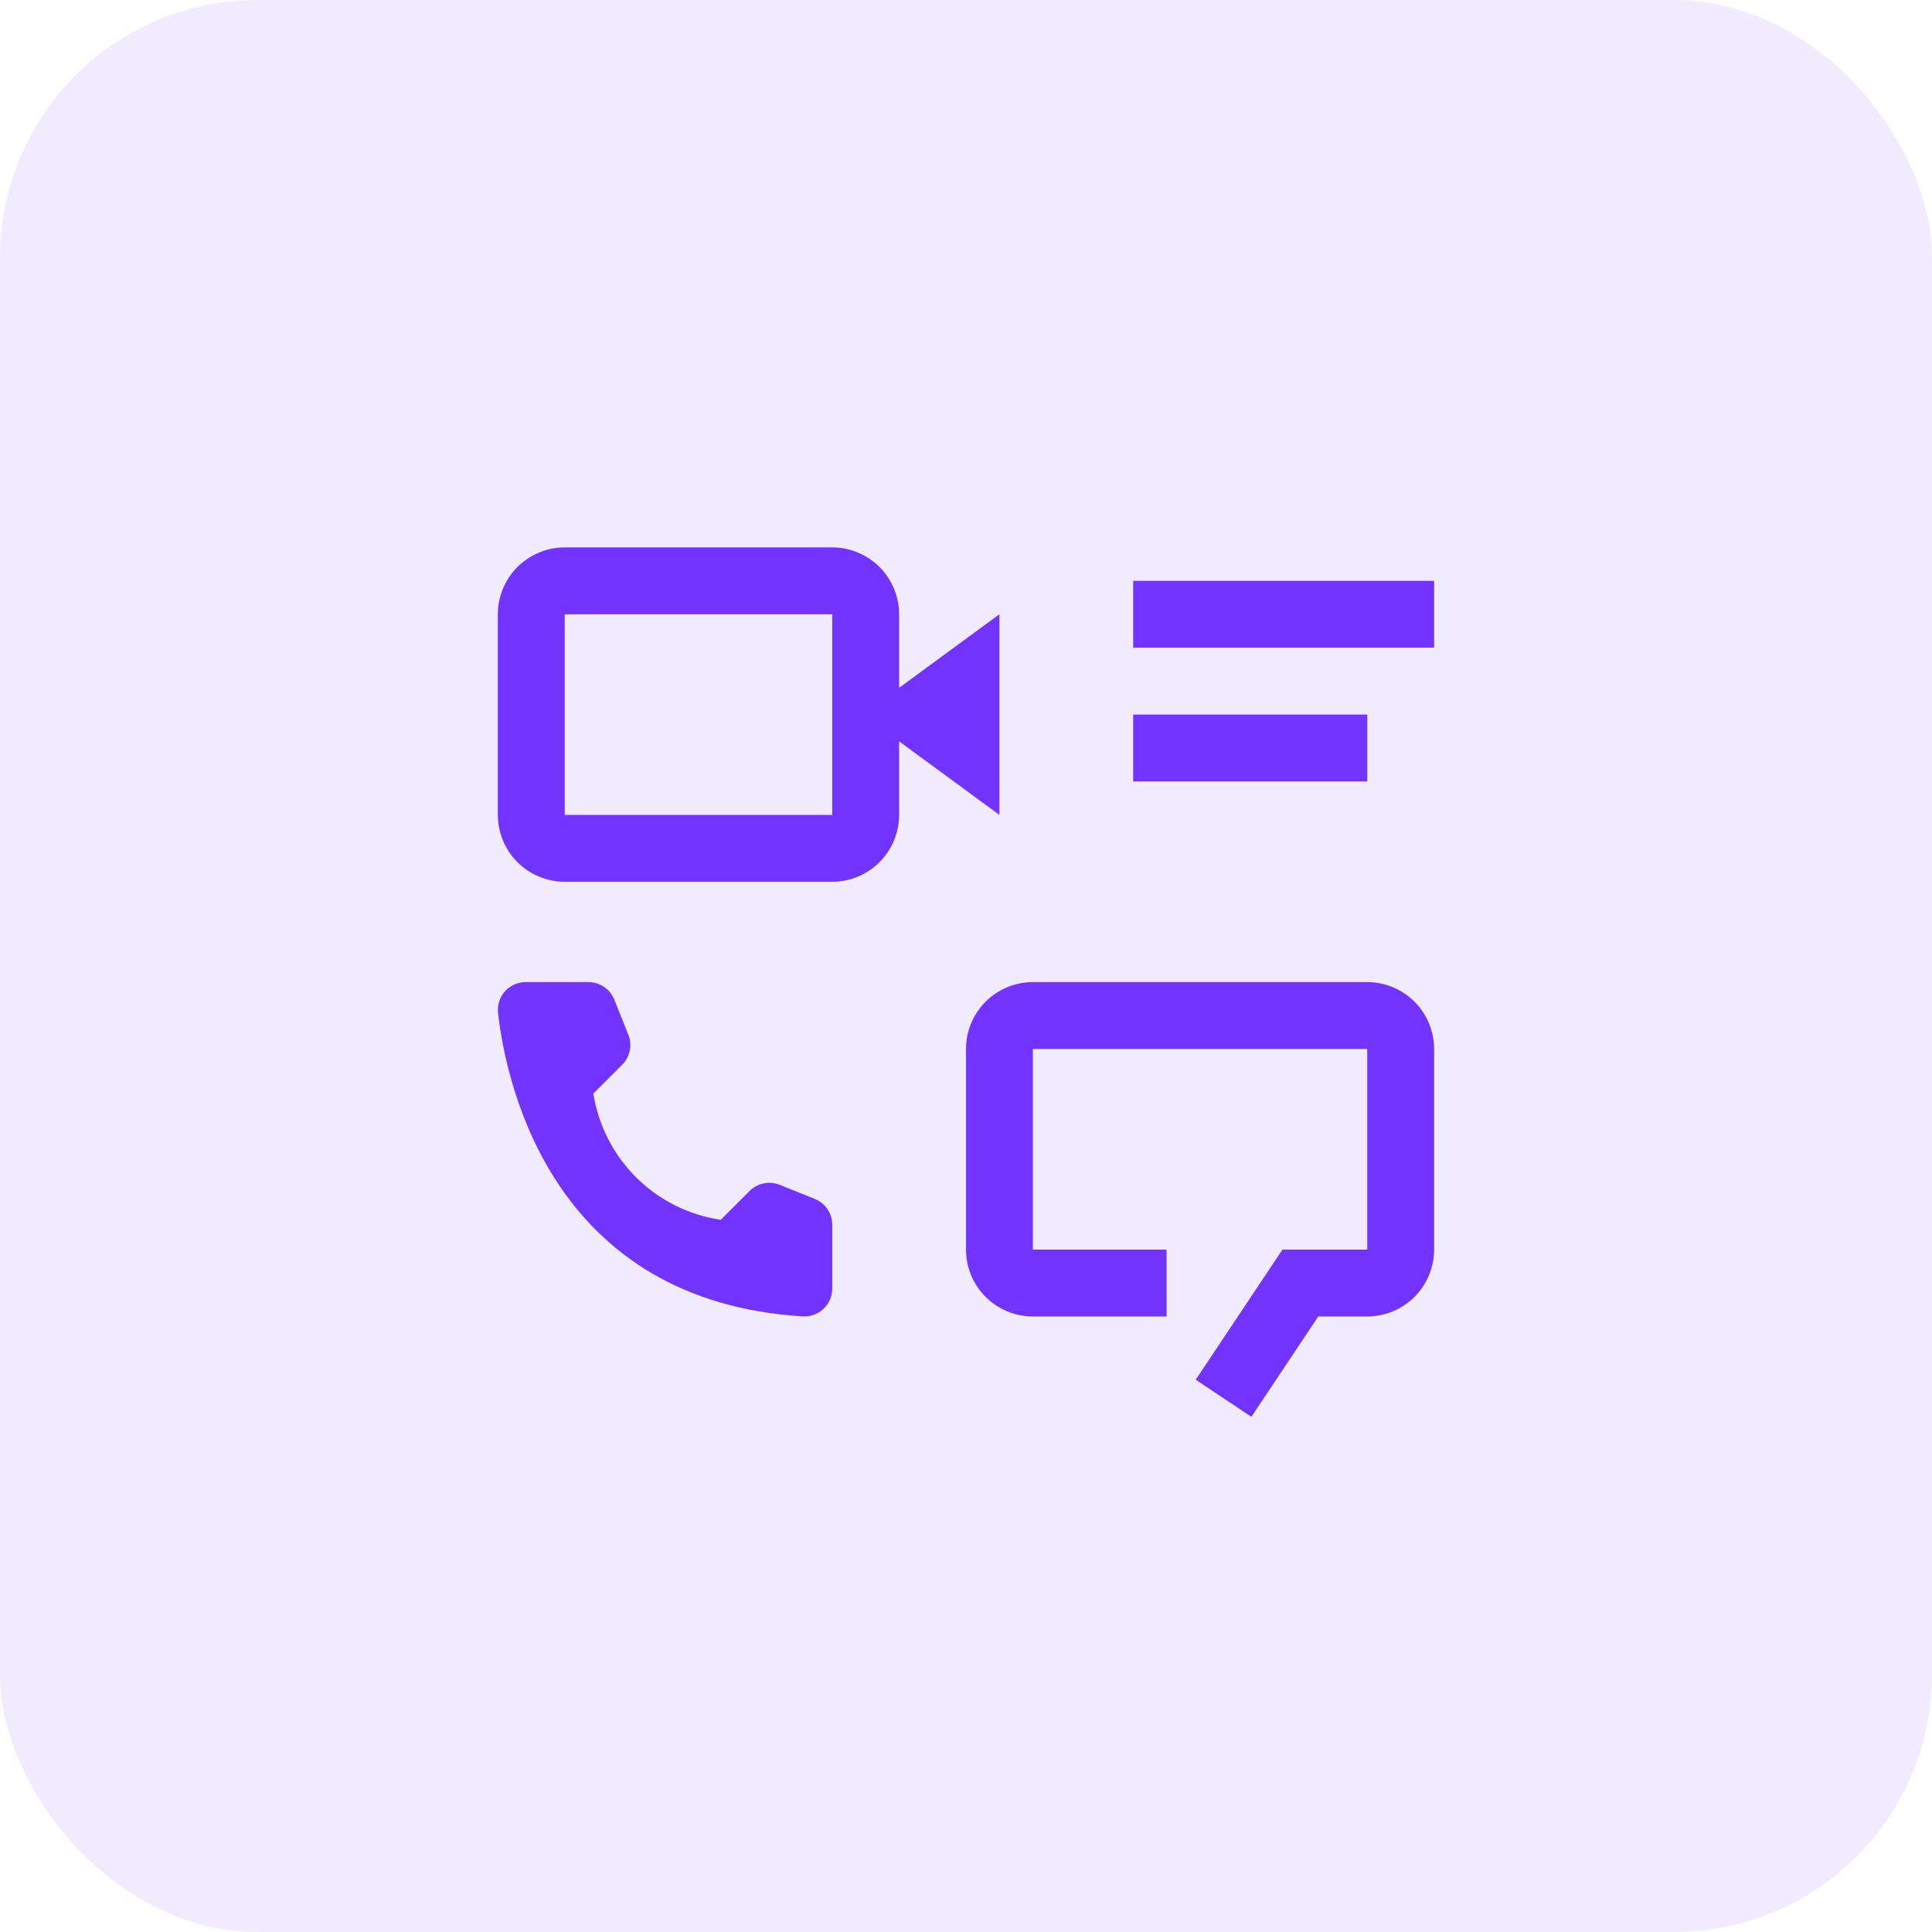 <svg width="60" height="60" viewBox="0 0 60 60" fill="none" xmlns="http://www.w3.org/2000/svg">
<rect opacity="0.1" width="60" height="60" rx="8" fill="#7233FF"/>
<path fill-rule="evenodd" clip-rule="evenodd" d="M27.923 21.361L31.038 19.077V25.308L27.923 23.023V25.308C27.922 25.858 27.703 26.386 27.314 26.776C26.924 27.165 26.397 27.384 25.846 27.384H17.538C16.988 27.384 16.46 27.165 16.07 26.776C15.681 26.386 15.462 25.858 15.461 25.308V19.077C15.462 18.526 15.681 17.998 16.07 17.609C16.46 17.22 16.988 17.001 17.538 17H25.846C26.397 17.001 26.924 17.22 27.314 17.609C27.703 17.998 27.922 18.526 27.923 19.077V21.361ZM17.538 19.077V25.308H25.846V19.077H17.538ZM44.538 18.038H35.192V20.115H44.538V18.038ZM35.192 22.192H42.462V24.269H35.192V22.192ZM22.384 37.882L23.279 36.987C23.399 36.868 23.551 36.786 23.717 36.752C23.883 36.718 24.055 36.733 24.212 36.796L25.302 37.232C25.462 37.296 25.6 37.407 25.697 37.55C25.794 37.693 25.846 37.862 25.846 38.035V40.017C25.846 40.135 25.822 40.251 25.776 40.359C25.73 40.468 25.662 40.565 25.576 40.646C25.491 40.727 25.39 40.79 25.279 40.831C25.169 40.872 25.051 40.889 24.933 40.883C17.296 40.407 15.753 33.94 15.467 31.462C15.453 31.341 15.465 31.218 15.502 31.102C15.539 30.986 15.6 30.879 15.681 30.788C15.763 30.697 15.862 30.624 15.974 30.575C16.085 30.525 16.206 30.5 16.328 30.5H18.274C18.447 30.5 18.616 30.552 18.759 30.649C18.902 30.746 19.013 30.883 19.077 31.044L19.514 32.134C19.576 32.291 19.592 32.463 19.558 32.629C19.524 32.795 19.442 32.947 19.322 33.067L18.427 33.962C18.583 34.951 19.051 35.866 19.763 36.571C20.474 37.276 21.393 37.736 22.384 37.882ZM42.461 30.5H32.077C31.526 30.501 30.998 30.72 30.609 31.109C30.22 31.498 30 32.026 30 32.577V38.808C30 39.358 30.22 39.886 30.609 40.276C30.998 40.665 31.526 40.884 32.077 40.885H36.23V38.808H32.077V32.577H42.461V38.808H39.828L37.135 42.848L38.863 44L40.94 40.885H42.461C43.012 40.884 43.54 40.665 43.929 40.276C44.318 39.886 44.537 39.358 44.538 38.808V32.577C44.537 32.026 44.318 31.498 43.929 31.109C43.54 30.72 43.012 30.501 42.461 30.5Z" fill="#7233FF"/>
</svg>
